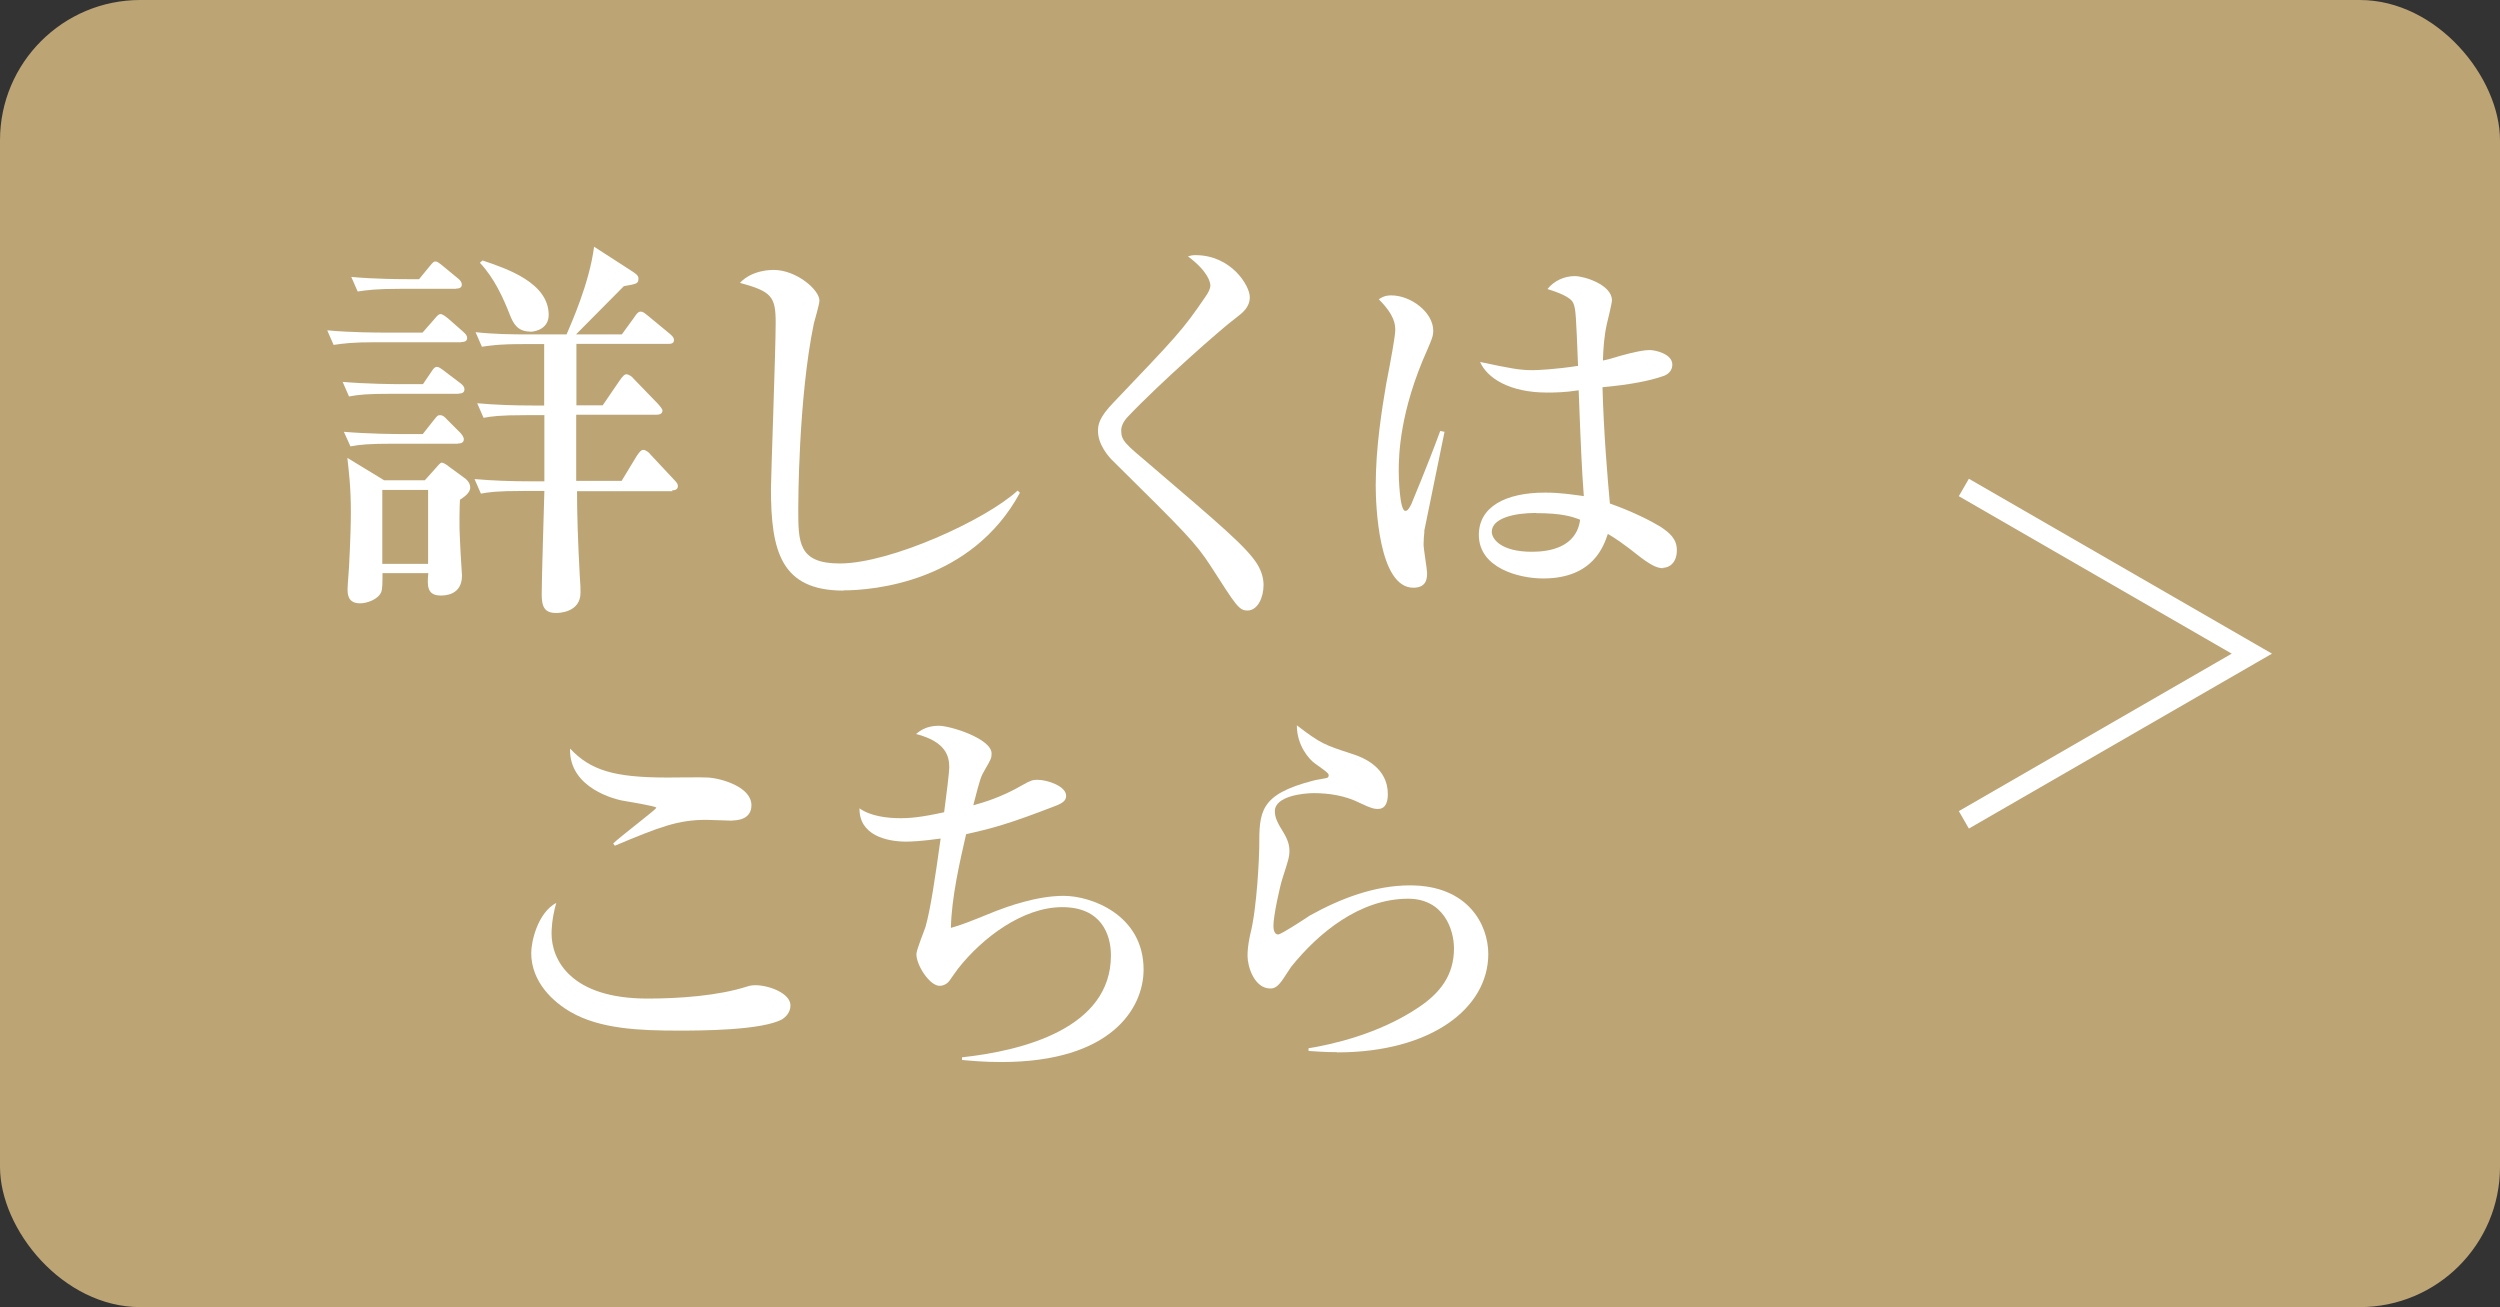 <?xml version="1.0" encoding="UTF-8"?>
<svg id="_レイヤー_2" data-name="レイヤー 2" xmlns="http://www.w3.org/2000/svg" viewBox="0 0 121.7 63.63">
  <rect x="0" y="0" width="121.7" height="63.63" fill="#333333" stroke="none"/>
  <defs>
    <style>
      .cls-1 {
        fill: #fff;
      }

      .cls-2 {
        fill: none;
        stroke: #fff;
        stroke-miterlimit: 10;
        stroke-width: .98px;
      }

      .cls-3 {
        fill: #bca475;
      }
    </style>
  </defs>
  <g id="_レイヤー_2-2" data-name="レイヤー 2">
    <g>
      <rect class="cls-3" y="0" width="121.7" height="63.63" rx="6.83" ry="6.83"/>
      <g>
        <path class="cls-1" d="M22.46,16.66h-4.16c-1.16,0-1.58.06-2.06.13l-.31-.71c1.16.11,2.5.11,2.71.11h1.93l.57-.65c.17-.21.23-.25.31-.25.11,0,.31.17.36.21l.74.65c.11.11.19.17.19.31,0,.17-.17.19-.29.19ZM22.33,19.17h-3.28c-1.16,0-1.58.04-2.06.13l-.31-.71c1.16.1,2.5.11,2.71.11h1.2l.4-.59c.11-.17.17-.25.29-.25q.1,0,.36.21l.78.59s.19.13.19.29c0,.19-.17.21-.29.21ZM22.29,21.6h-3.17c-1.16,0-1.58.04-2.06.13l-.32-.71c1.16.1,2.52.11,2.73.11h1.11l.53-.67c.17-.21.19-.25.31-.25.15,0,.25.11.34.21l.65.65c.06.06.17.21.17.31,0,.19-.17.21-.29.21ZM22.39,24.34c-.02.36-.04,1.3,0,1.91.02.59.1,1.7.1,1.77,0,.97-.86.97-1.03.97-.67,0-.67-.46-.61-1.09h-2.23c0,.42,0,.76-.06.92-.15.36-.69.55-1.03.55-.61,0-.61-.46-.61-.71,0-.19.08-1.07.08-1.26.06-1.14.08-1.98.08-2.46,0-1.28-.1-1.98-.17-2.65l1.79,1.09h1.98l.53-.59c.08-.08.21-.27.3-.27.06,0,.25.11.31.17l.86.63c.11.1.21.23.21.42,0,.27-.34.48-.5.59ZM22.2,14.06h-2.71c-1.18,0-1.6.06-2.08.13l-.31-.71c1.16.11,2.5.11,2.73.11h.57l.5-.61c.19-.23.21-.25.31-.25.06,0,.13.04.34.21l.74.61c.1.08.19.17.19.31,0,.17-.17.19-.29.19ZM20.84,23.85h-2.23v3.6h2.23v-3.6ZM32.74,23.91h-4.65c0,1.07.04,2.38.13,4.06.04.51.04.71.04.88,0,.99-1.11.99-1.18.99-.57,0-.71-.29-.71-.92,0-.72.11-4.22.13-5.02h-1.03c-1.32,0-1.68.06-2.06.13l-.31-.71c.9.08,1.81.11,2.71.11h.69v-3.22h-.9c-1.32,0-1.68.06-2.06.13l-.31-.71c.9.08,1.81.11,2.71.11h.55v-2.99h-.97c-1.32,0-1.7.08-2.06.13l-.31-.71c.9.1,1.79.11,2.71.11h1.72c.21-.5,1.11-2.48,1.34-4.27l1.89,1.22c.11.08.27.17.27.32,0,.25-.06.27-.71.38-.5.5-1.66,1.68-2.33,2.35h2.23l.61-.84c.11-.17.19-.27.31-.27.1,0,.15.04.34.19l1.09.9c.06.06.19.15.19.29,0,.19-.17.19-.29.19h-4.46v2.99h1.28l.82-1.2c.15-.21.23-.31.34-.31s.29.13.34.21l1.2,1.24s.21.23.21.31c0,.19-.19.21-.31.21h-3.89v3.22h2.21l.74-1.22c.08-.11.19-.29.31-.29.13,0,.29.13.36.23l1.16,1.24c.11.11.17.19.17.29,0,.19-.17.21-.29.21ZM25.8,16.14c-.63,0-.82-.44-.95-.74-.36-.92-.78-1.85-1.49-2.61l.13-.11c1.2.4,3.22,1.09,3.22,2.65,0,.63-.57.82-.92.82Z"/>
        <path class="cls-1" d="M41.06,28.75c-3.05,0-3.53-1.93-3.53-4.96,0-.55.23-6.79.23-8.07s-.19-1.53-1.74-1.95c.59-.63,1.51-.63,1.64-.63,1.11,0,2.23.97,2.23,1.49,0,.19-.23.95-.27,1.11-.76,3.66-.76,8.87-.76,9.04,0,1.62,0,2.65,2.02,2.65,2.46,0,7.11-2.12,8.66-3.55l.11.11c-2.35,4.33-7.1,4.75-8.6,4.75Z"/>
        <path class="cls-1" d="M60.73,29.72c-.42,0-.55-.23-1.79-2.16-.74-1.14-1.24-1.64-4.71-5.07-.29-.27-.78-.86-.78-1.51,0-.31.06-.67.76-1.39,3.05-3.2,3.36-3.51,4.46-5.13.15-.21.25-.4.25-.57,0-.13-.1-.67-1.09-1.41.13-.04.21-.06.36-.06,1.75,0,2.65,1.49,2.65,2.04,0,.5-.34.76-.72,1.05-.65.48-3.7,3.17-5.23,4.79-.23.25-.31.48-.31.65,0,.5.19.65,1.41,1.68,3.41,2.92,4.71,4.01,5.23,4.86.21.36.29.69.29.99,0,.61-.29,1.24-.78,1.24Z"/>
        <path class="cls-1" d="M69.34,25.87c-.02.19-.04.42-.04.63,0,.23.17,1.2.17,1.39,0,.23,0,.72-.67.72-1.7,0-1.83-4.06-1.83-4.98,0-1.87.31-3.76.51-4.94.23-1.18.44-2.33.44-2.61,0-.25,0-.71-.8-1.51.27-.19.48-.19.61-.19.95,0,2.04.82,2.04,1.72,0,.27-.08.44-.29.93-1.35,3.01-1.39,5.15-1.39,5.91,0,.25.04,1.93.32,1.93.08,0,.15-.04.29-.32.08-.21.78-1.85,1.41-3.57l.21.04s-.99,4.83-.99,4.84ZM80.98,27.66c-.29,0-.53-.1-1.09-.51-.93-.74-1.3-.97-1.62-1.16-.19.55-.69,2.17-3.15,2.17-1.18,0-3.13-.51-3.13-2.12,0-1.37,1.3-2.06,3.22-2.06.78,0,1.35.1,1.89.17-.1-1.32-.15-2.5-.25-5.15-.65.1-1.13.11-1.54.11-1.83,0-2.92-.71-3.26-1.49,1.51.32,1.93.4,2.56.4.23,0,1.12-.04,2.21-.21-.1-2.48-.11-2.77-.23-3.05-.13-.32-.82-.55-1.26-.69.32-.4.82-.63,1.33-.63.46,0,1.81.42,1.81,1.18,0,.13-.21,1.01-.25,1.16-.13.59-.17,1.16-.19,1.77.13-.02.36-.08.65-.17.13-.04,1.14-.34,1.62-.34.29,0,1.11.19,1.11.71,0,.31-.23.5-.48.57-.61.21-1.51.4-2.92.53.06,2.25.25,4.46.36,5.66,1.13.4,2.02.86,2.46,1.13.44.29.8.59.8,1.14,0,.65-.4.86-.67.86ZM74.78,24.97c-1.05,0-2.16.25-2.16.92,0,.34.44.97,1.95.97.86,0,2.17-.21,2.35-1.56-.38-.15-.9-.32-2.14-.32Z"/>
        <path class="cls-1" d="M38.11,49.6c-.97.57-4.08.57-5.09.57-1.89,0-3.81-.08-5.23-.9-.84-.48-1.93-1.45-1.93-2.88,0-.55.31-1.95,1.22-2.44-.23.8-.23,1.39-.23,1.49,0,1.3.95,3.17,4.67,3.17,1.53,0,3.43-.13,4.86-.59.13-.04.23-.06.4-.06.63,0,1.7.38,1.7.99,0,.34-.25.57-.38.65ZM35.65,39.95c-.19,0-1.09-.04-1.26-.04-1.39,0-2.27.34-4.46,1.26l-.08-.11c.31-.31,2.1-1.66,2.1-1.74s-1.47-.31-1.72-.36c-.17-.04-2.54-.55-2.48-2.52.99,1.05,2.12,1.41,4.73,1.41.32,0,1.72-.02,1.98,0,.67.04,2.12.46,2.12,1.35,0,.67-.65.74-.93.74Z"/>
        <path class="cls-1" d="M48.76,51.7c-.88,0-1.45-.06-1.93-.1v-.13c2.96-.32,7.25-1.41,7.25-4.96,0-1.01-.46-2.35-2.37-2.35s-3.87,1.47-5.07,2.99c-.08.1-.36.51-.42.59-.11.15-.29.25-.48.25-.48,0-1.13-.99-1.13-1.54,0-.21.38-1.13.44-1.32.25-.86.48-2.46.74-4.31-.92.13-1.43.15-1.68.15-.95,0-2.29-.31-2.27-1.62.53.38,1.34.48,2,.48.36,0,.9-.02,2.12-.29.1-.72.25-1.98.25-2.17,0-.55-.15-1.26-1.62-1.64.19-.15.5-.4,1.11-.4.57,0,2.57.63,2.57,1.35,0,.21-.02.27-.32.78-.21.36-.23.42-.57,1.74.48-.13,1.35-.38,2.37-.97.4-.23.52-.27.74-.27.52,0,1.41.32,1.41.78,0,.25-.21.36-.44.46-2.44.95-3.24,1.14-4.43,1.41-.31,1.35-.71,3.09-.74,4.56.51-.15.69-.21,2.19-.82.5-.19,1.95-.74,3.3-.74s3.89.93,3.89,3.59c0,1.87-1.56,4.5-6.92,4.5Z"/>
        <path class="cls-1" d="M65.09,51.22c-.63,0-1.05-.04-1.39-.06v-.13c1.16-.19,3.41-.69,5.34-1.98,1.07-.71,1.74-1.58,1.74-2.88,0-.92-.5-2.42-2.23-2.42-2.35,0-4.37,1.66-5.7,3.32-.08.11-.38.59-.46.69-.25.34-.42.36-.55.36-.78,0-1.11-1.07-1.11-1.58s.1-.88.13-1.05c.34-1.3.44-3.89.44-4.25,0-1.72,0-2.56,2.63-3.24.11-.04.61-.1.71-.15.02-.02.04-.06.04-.1,0-.1-.06-.15-.65-.57-.31-.21-.9-.9-.9-1.87,1.18.9,1.34.95,2.69,1.39.61.19,1.74.69,1.74,1.96,0,.29-.06.72-.48.72-.17,0-.32-.02-.88-.29-.71-.36-1.51-.48-2.25-.48-.46,0-1.89.13-1.89.88,0,.32.13.57.44,1.07.15.25.27.53.27.86,0,.31-.08.53-.32,1.28-.15.44-.46,1.89-.46,2.37,0,.11.02.42.23.42.15,0,1.3-.76,1.54-.92,1.51-.84,3.17-1.47,4.88-1.47,2.82,0,3.81,1.91,3.81,3.34,0,2.65-2.8,4.79-7.36,4.79Z"/>
      </g>
      <polyline class="cls-2" points="95.6 39.91 109.62 31.82 95.6 23.73"/>
    </g>
  </g>
</svg>